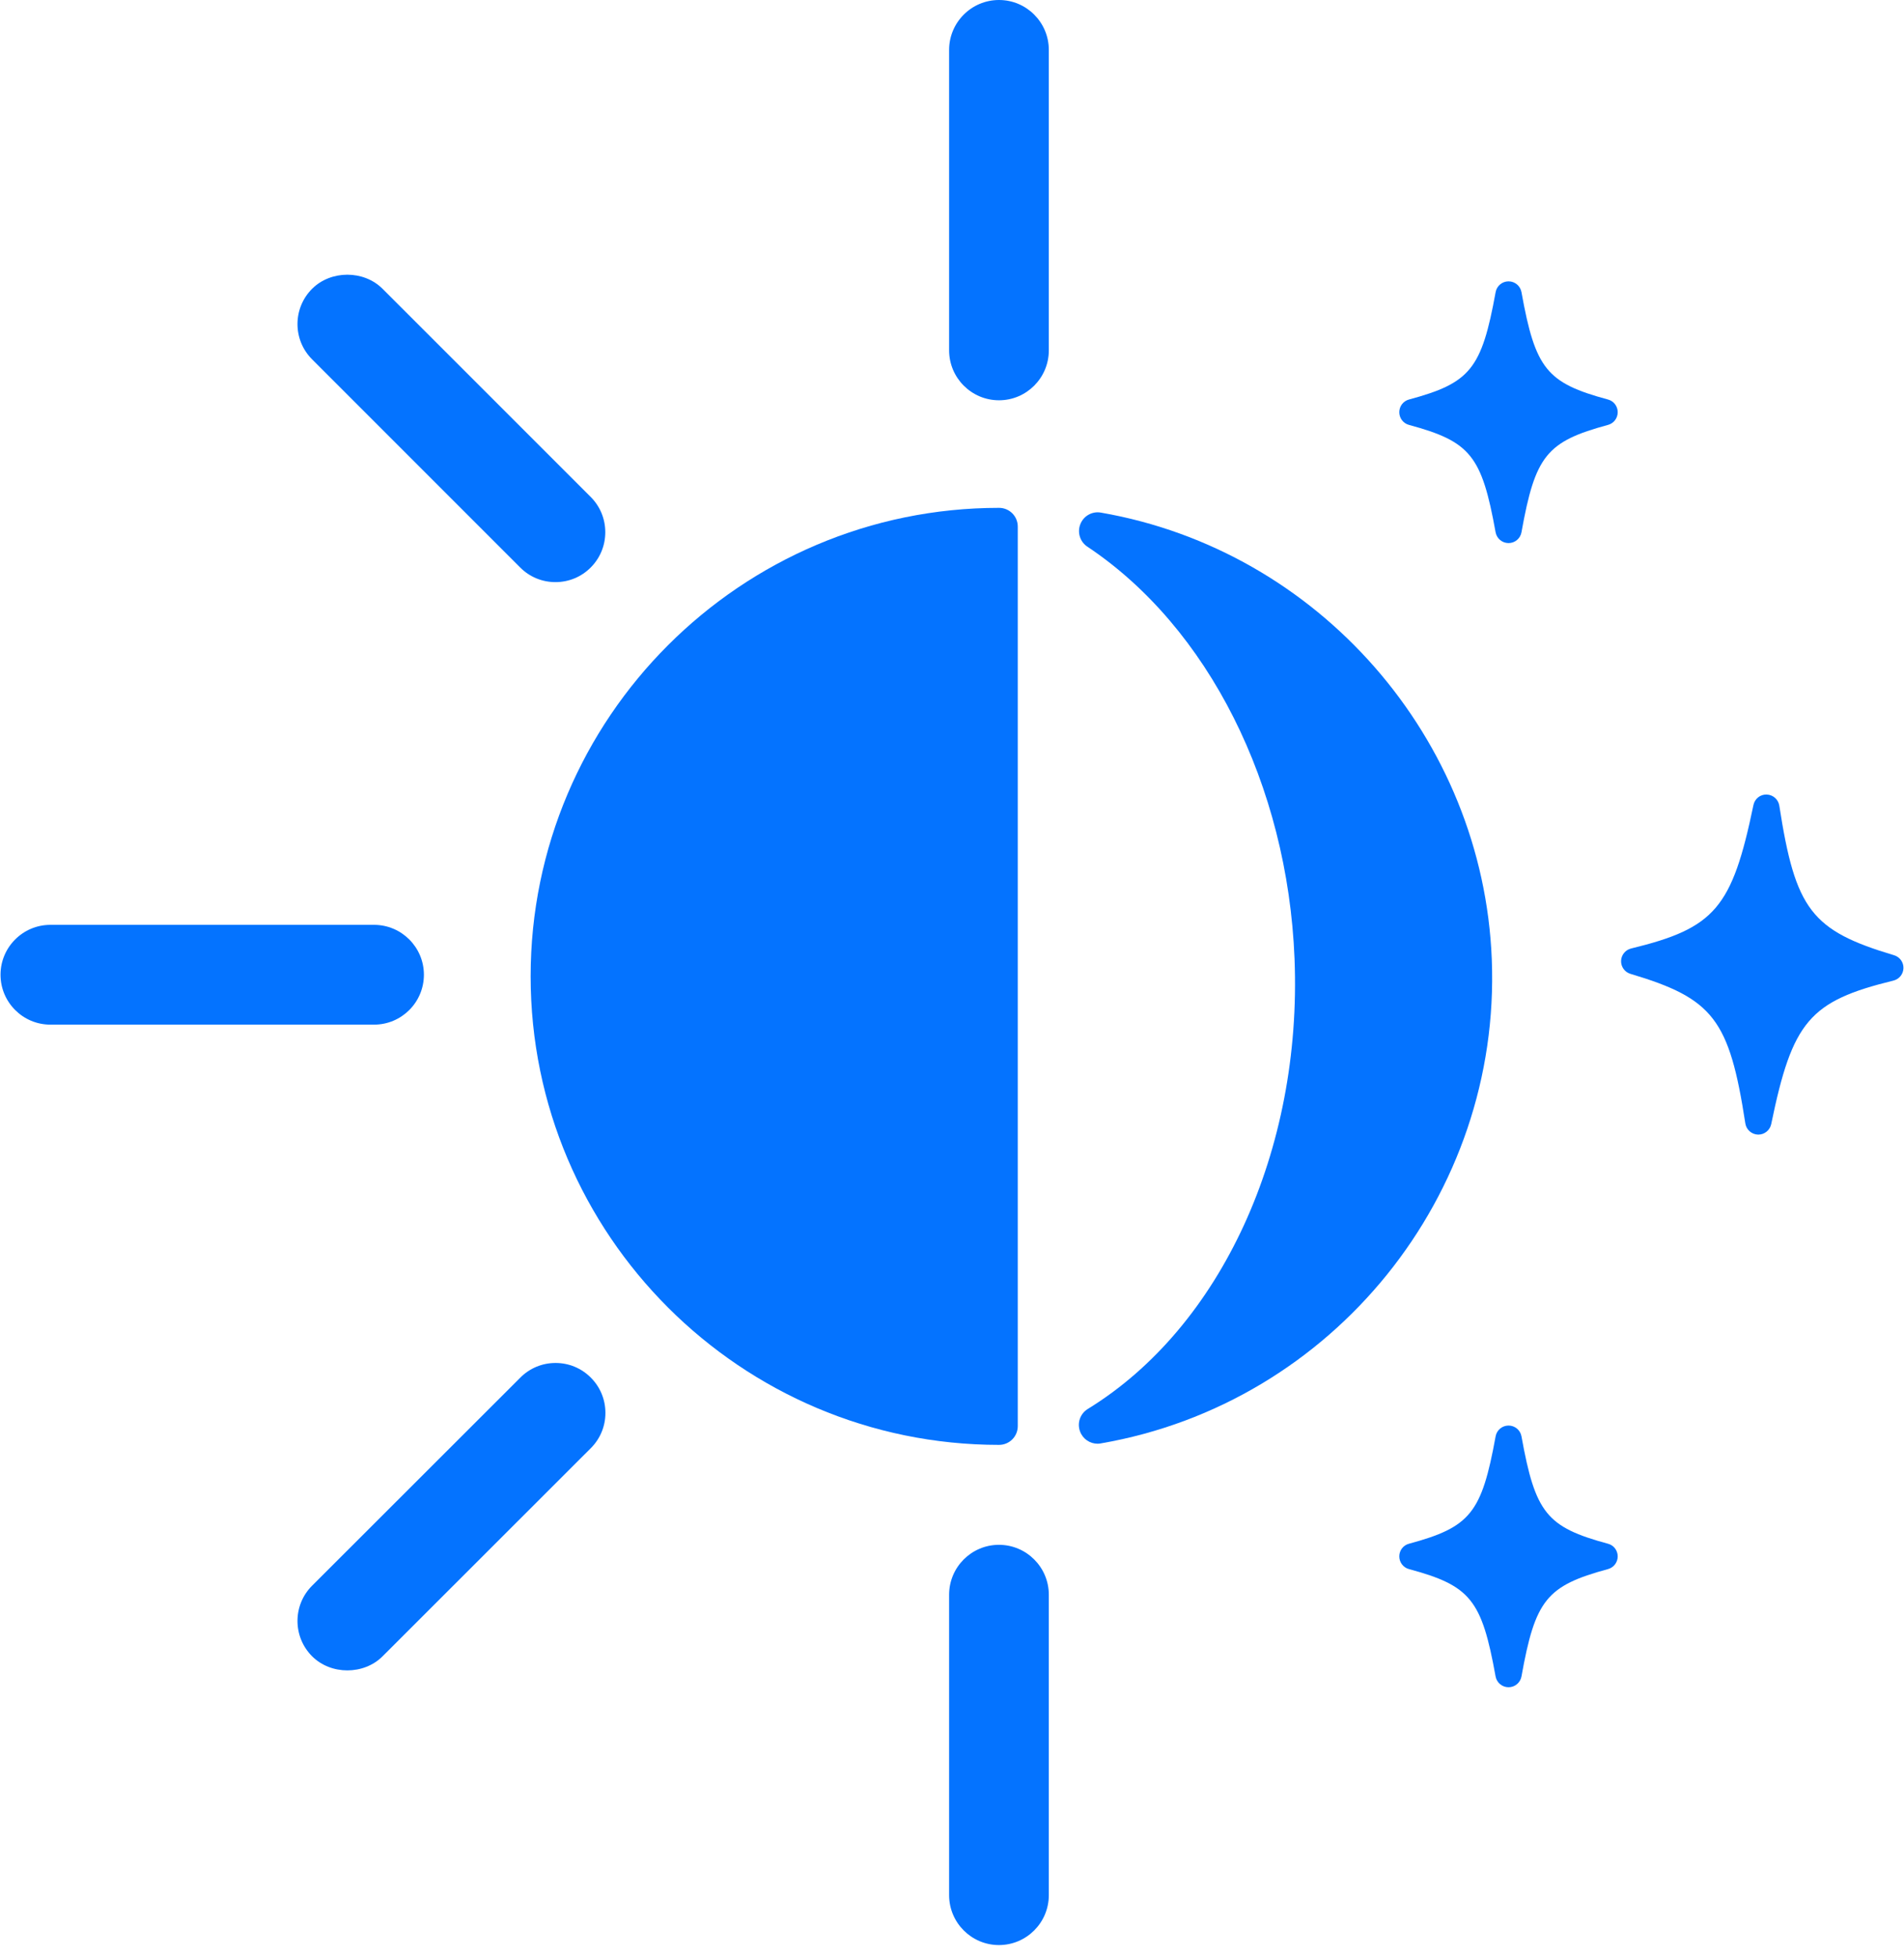 <svg width="72" height="74" viewBox="0 0 72 74" fill="none" xmlns="http://www.w3.org/2000/svg">
<path d="M38.487 53.917V19.908C38.487 19.517 38.171 19.2 37.78 19.2C28.013 19.2 20.066 27.145 20.066 36.913C20.066 46.68 28.013 54.626 37.78 54.626C38.172 54.625 38.487 54.308 38.487 53.917Z" fill="#0473FF"/>
<path d="M56.412 36.265C56.08 27.909 49.863 20.807 41.631 19.38C41.302 19.321 40.977 19.504 40.854 19.815C40.729 20.126 40.84 20.482 41.118 20.667C45.69 23.711 48.691 29.68 48.953 36.243C49.243 43.491 46.173 50.175 41.135 53.268C40.844 53.447 40.723 53.804 40.843 54.121C40.948 54.403 41.215 54.582 41.505 54.582C41.546 54.582 41.587 54.579 41.627 54.57C50.411 53.052 56.767 45.183 56.412 36.265Z" fill="#0473FF"/>
<path d="M37.777 15.133C38.817 15.133 39.661 14.287 39.661 13.246V1.886C39.661 0.846 38.817 0 37.777 0C36.737 0 35.891 0.846 35.891 1.886V13.246C35.891 14.287 36.737 15.133 37.777 15.133Z" fill="#0473FF"/>
<path d="M19.671 21.455C20.026 21.812 20.5 22.008 21.005 22.008C21.51 22.008 21.984 21.811 22.338 21.455C22.694 21.098 22.889 20.625 22.889 20.121C22.889 19.617 22.693 19.143 22.337 18.787L14.468 10.92C13.757 10.208 12.514 10.207 11.8 10.92C11.066 11.656 11.066 12.851 11.802 13.586L19.671 21.455Z" fill="#0473FF"/>
<path d="M37.775 58.404C36.736 58.404 35.891 59.25 35.891 60.29V71.65C35.891 72.69 36.736 73.536 37.775 73.536C38.815 73.536 39.661 72.69 39.661 71.65V60.29C39.661 59.25 38.815 58.404 37.775 58.404Z" fill="#0473FF"/>
<path d="M21.008 51.529C20.504 51.529 20.03 51.726 19.675 52.084L11.801 59.95C11.066 60.684 11.066 61.88 11.801 62.617C12.513 63.33 13.758 63.33 14.469 62.617L22.341 54.751C22.698 54.393 22.894 53.922 22.894 53.418C22.894 52.913 22.698 52.439 22.343 52.084C21.987 51.726 21.513 51.529 21.008 51.529Z" fill="#0473FF"/>
<path d="M16.03 36.851C16.03 35.812 15.185 34.965 14.144 34.965H1.906C0.866 34.965 0.02 35.811 0.02 36.851C0.02 37.893 0.866 38.738 1.906 38.738H14.145C15.185 38.738 16.03 37.893 16.03 36.851Z" fill="#0473FF"/>
<path d="M60.806 15.104C58.486 14.478 58.058 13.947 57.535 11.046C57.492 10.81 57.287 10.637 57.046 10.637C56.805 10.637 56.599 10.81 56.557 11.046C56.029 13.948 55.602 14.479 53.281 15.104C53.064 15.162 52.914 15.36 52.914 15.584C52.914 15.809 53.064 16.006 53.28 16.064C55.605 16.694 56.033 17.225 56.556 20.123C56.599 20.36 56.805 20.532 57.046 20.532C57.287 20.532 57.492 20.36 57.535 20.123C58.055 17.227 58.482 16.695 60.807 16.064C61.024 16.006 61.174 15.809 61.174 15.584C61.174 15.359 61.024 15.162 60.806 15.104Z" fill="#0473FF"/>
<path d="M60.806 58.363C58.487 57.735 58.058 57.204 57.535 54.303C57.492 54.067 57.287 53.895 57.046 53.895C56.805 53.895 56.599 54.067 56.557 54.303C56.029 57.204 55.602 57.735 53.281 58.363C53.064 58.419 52.914 58.617 52.914 58.841C52.914 59.066 53.064 59.264 53.281 59.322C55.605 59.95 56.033 60.481 56.556 63.382C56.599 63.616 56.805 63.789 57.046 63.789C57.287 63.789 57.492 63.616 57.535 63.38C58.055 60.484 58.482 59.953 60.807 59.322C61.024 59.263 61.174 59.066 61.174 58.841C61.174 58.617 61.024 58.419 60.806 58.363Z" fill="#0473FF"/>
<path d="M71.624 36.114C68.499 35.181 67.892 34.389 67.285 30.46C67.248 30.223 67.047 30.045 66.807 30.038C66.564 30.029 66.356 30.199 66.307 30.434C65.498 34.329 64.849 35.089 61.681 35.859C61.463 35.912 61.308 36.105 61.301 36.329C61.296 36.554 61.442 36.755 61.656 36.818C64.787 37.75 65.395 38.542 66 42.473C66.036 42.711 66.239 42.888 66.48 42.895C66.483 42.895 66.487 42.895 66.492 42.895C66.727 42.895 66.93 42.729 66.979 42.498C67.779 38.611 68.428 37.849 71.6 37.073C71.82 37.019 71.974 36.826 71.979 36.602C71.985 36.377 71.839 36.178 71.624 36.114Z" fill="#0473FF"/>
</svg>
